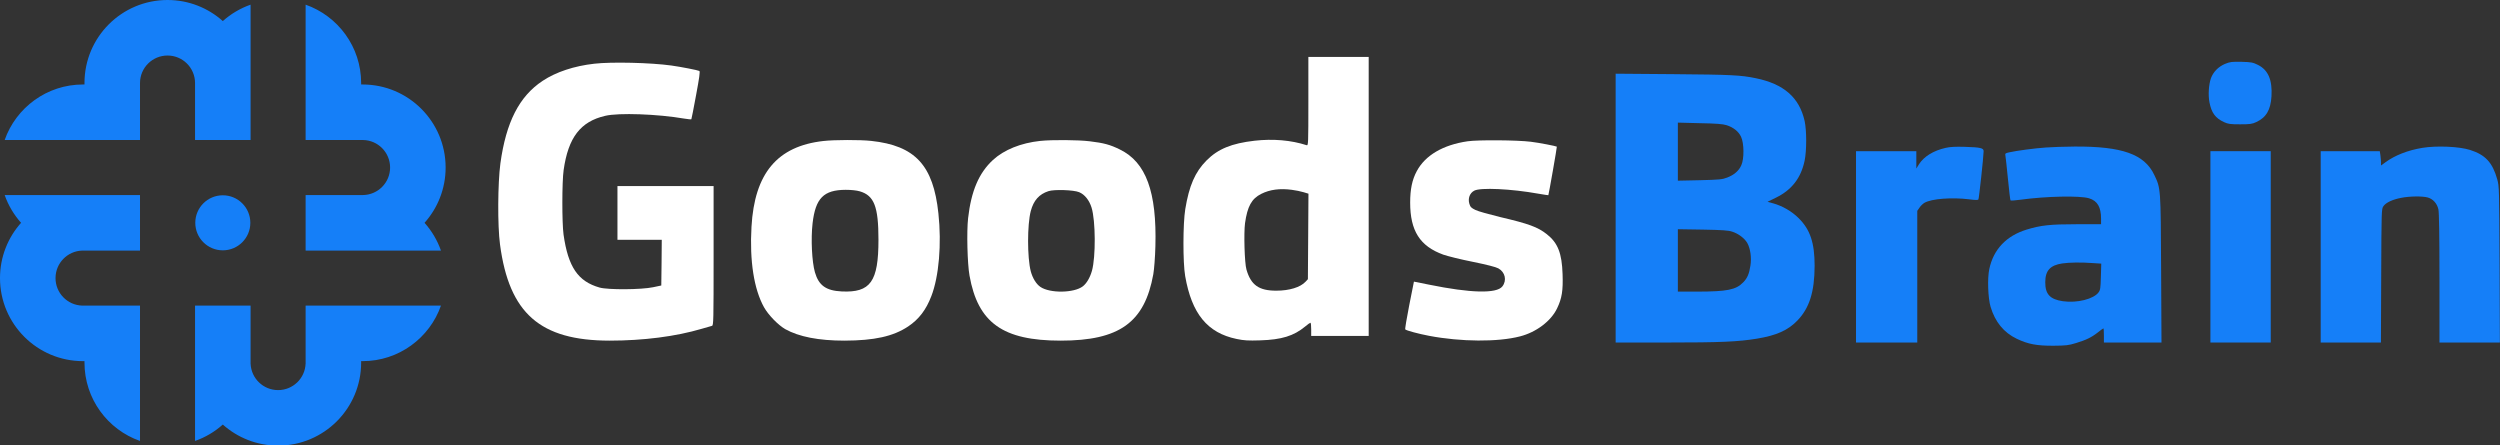 <svg width="5223" height="930" viewBox="0 0 5223 930" fill="none" xmlns="http://www.w3.org/2000/svg">
<rect x="0" y="0" width="5223" height="930" fill="#333333" stroke="none"/>
<g clip-path="url(#clip0_1784_3690)">
<path fill-rule="evenodd" clip-rule="evenodd" d="M523.5 760V757.5V638.5H407.5V757.5V921.245C429.109 913.657 448.762 901.912 465.5 886.97C496.175 914.355 536.644 931 581 931C676.821 931 754.5 853.321 754.5 757.5C754.5 756.489 754.491 755.481 754.474 754.474C755.481 754.491 756.489 754.5 757.5 754.5C833.167 754.5 897.521 706.061 921.245 638.5H757.5H638.5V757.5V760H638.447C637.138 790.596 611.919 815 581 815C550.081 815 524.862 790.596 523.553 760H523.5ZM292.5 921.245C224.939 897.521 176.5 833.167 176.5 757.5C176.5 756.489 176.509 755.481 176.526 754.474C175.519 754.491 174.511 754.5 173.5 754.5C77.679 754.5 0 676.821 0 581C0 536.644 16.645 496.175 44.029 465.5C29.088 448.762 17.343 429.109 9.755 407.5H173.5H292.5V523.5H173.5H171.5V523.534C140.67 524.588 116 549.913 116 581C116 612.087 140.67 637.412 171.5 638.466V638.5H173.5H292.5V757.5V921.245ZM407.5 292.5H523.5V173.5V9.755C501.891 17.343 482.238 29.088 465.5 44.029C434.825 16.645 394.356 0 350 0C254.179 0 176.5 77.679 176.5 173.5C176.5 174.511 176.509 175.519 176.526 176.526C175.519 176.509 174.511 176.5 173.5 176.5C97.832 176.5 33.478 224.939 9.755 292.5H173.5H292.5V173.5V173H292.502C292.771 141.474 318.41 116 350 116C381.59 116 407.229 141.474 407.498 173H407.5V173.5V292.5ZM757.5 407.5H638.5V523.5H757.5H921.245C913.657 501.891 901.912 482.238 886.97 465.5C914.355 434.825 931 394.356 931 350C931 254.179 853.321 176.5 757.5 176.5C756.489 176.5 755.481 176.509 754.474 176.526C754.491 175.519 754.5 174.511 754.5 173.5C754.5 97.832 706.061 33.478 638.5 9.755V173.5V292.5H757.5H758.5V292.509C789.795 293.042 815 318.578 815 350C815 381.422 789.795 406.958 758.5 407.491V407.5H757.5ZM523 465.5C523 433.744 497.256 408 465.5 408C433.744 408 408 433.744 408 465.5C408 497.256 433.744 523 465.5 523C497.256 523 523 497.256 523 465.5Z" fill="#157FF8"/>
<path d="M2733.44 211.66C2733.44 299.096 2733.24 304.413 2730.09 303.428C2697.21 292.794 2659.79 289.644 2621.19 293.976C2573.15 299.49 2544.59 311.109 2520.57 335.331C2496.74 359.356 2484.33 387.91 2476.26 436.945C2471.34 467.075 2471.14 548.209 2476.06 576.764C2489.65 655.338 2522.54 695.511 2583.39 708.114C2599.34 711.462 2607.41 711.856 2633.01 711.068C2677.51 709.69 2702.92 701.813 2726.55 682.317C2731.86 677.787 2736.98 674.243 2737.77 674.243C2738.76 674.243 2739.35 680.347 2739.35 688.028V701.813H2799.41H2859.47V410.36V118.907H2796.46H2733.44V211.66ZM2698.98 396.575C2706.66 397.56 2717.49 399.726 2723.2 401.498L2733.64 404.649L2733.05 494.054L2732.46 583.262L2727.53 588.579C2716.7 600.198 2693.86 607.287 2666.29 607.287C2630.06 607.287 2613.32 595.472 2604.06 562.979C2600.12 549.785 2598.35 486.965 2601.11 466.287C2606.03 431.234 2614.89 415.086 2634.98 405.043C2652.9 395.984 2673.97 393.227 2698.98 396.575Z" fill="white"/>
<path d="M1241.75 133.087C1199.41 137.813 1161.61 150.416 1133.64 168.927C1084.61 201.42 1057.24 255.379 1045.42 341.436C1039.91 383.184 1039.32 471.014 1044.63 510.793C1063.74 654.747 1128.33 711.462 1273.46 711.659C1344.15 711.659 1411.89 702.994 1466.24 686.846C1476.09 684.089 1485.54 681.135 1487.51 680.742C1490.66 679.757 1490.86 671.092 1490.86 534.228V388.698H1390.43H1290V444.823V500.947H1336.28H1382.55L1382.16 548.603L1381.57 596.457L1364.83 600.001C1340.02 605.318 1270.5 605.712 1252.78 600.789C1207.49 587.989 1187.01 557.859 1177.36 490.116C1174.01 465.894 1174.01 379.64 1177.56 355.221C1187.21 287.281 1212.61 254 1264.4 241.987C1292.56 235.292 1374.28 238.246 1429.03 247.698C1437.1 249.077 1443.99 249.668 1444.39 249.077C1444.78 248.486 1449.31 225.839 1454.23 198.86C1460.93 163.02 1462.9 149.432 1461.12 148.25C1458.37 146.675 1422.33 139.585 1402.24 136.828C1359.71 130.92 1277.4 128.951 1241.75 133.087Z" fill="white"/>
<path d="M1720.27 294.567C1623.78 305.398 1576.32 362.113 1570.02 473.771C1565.89 545.059 1575.14 604.137 1596.21 641.947C1605.27 658.095 1625.55 678.969 1640.52 687.634C1669.07 703.585 1710.23 711.659 1764.19 711.659C1826.81 711.462 1866.19 702.797 1897.5 681.923C1919.76 666.957 1934.72 647.461 1945.75 618.709C1961.7 577.552 1967.41 509.809 1960.52 445.807C1949.89 345.177 1911.88 304.216 1820.11 294.37C1796.68 291.81 1743.12 292.007 1720.27 294.567ZM1796.29 399.726C1826.42 408.588 1835.28 431.825 1835.28 500.947C1835.28 588.383 1818.74 611.817 1758.28 608.863C1725.79 607.288 1710.43 596.26 1702.55 568.887C1696.25 547.028 1693.89 499.371 1697.63 466.485C1703.73 414.102 1720.67 396.772 1766.75 396.575C1778.37 396.575 1789.59 397.757 1796.29 399.726Z" fill="white"/>
<path d="M2173.39 294.37C2132.83 298.702 2097.58 312.881 2074.34 334.346C2045 361.522 2029.05 398.939 2022.55 455.851C2019.4 483.42 2020.98 550.573 2025.5 575.779C2043.03 674.44 2095.21 711.659 2215.93 711.659C2338.61 711.659 2391.39 673.849 2409.5 572.825C2411.28 562.585 2413.24 537.772 2413.84 514.732C2416.99 400.908 2394.34 338.876 2339.6 312.29C2319.31 302.247 2306.12 298.702 2276.58 295.158C2252.16 292.204 2198.6 291.81 2173.39 294.37ZM2254.53 401.499C2266.14 406.225 2275.79 418.434 2280.52 433.795C2288.99 460.971 2289.38 536.985 2281.31 565.736C2277.17 580.309 2270.08 592.124 2262.21 598.229C2243.69 612.408 2193.48 612.999 2173.59 599.411C2164.73 593.306 2157.44 581.293 2153.5 566.918C2146.02 538.166 2146.02 469.242 2153.5 440.884C2159.41 418.631 2171.03 405.634 2190.53 399.332C2202.54 395.394 2243.3 396.772 2254.53 401.499Z" fill="white"/>
<path d="M3066.24 295.157C3014.65 302.641 2977.62 324.5 2959.9 357.583C2950.25 375.504 2946.12 395.393 2946.12 423.16C2946.12 482.238 2966.4 514.338 3015.43 532.061C3024.49 535.212 3052.06 542.104 3077.07 547.028C3105.23 552.738 3125.32 557.859 3130.24 560.616C3144.61 568.493 3148.55 585.822 3138.71 598.426C3126.69 613.786 3072.34 612.407 2985.5 594.684C2968.17 591.139 2953.99 588.382 2953.99 588.382C2953.99 588.579 2949.46 610.635 2944.15 637.811C2938.83 664.79 2935.09 687.437 2935.88 688.224C2938.24 690.588 2963.84 697.48 2985.7 701.616C3052.26 714.219 3129.06 714.81 3175.53 702.797C3209.6 694.132 3240.52 670.698 3253.12 644.113C3263.16 623.238 3265.72 607.09 3264.54 572.825C3263.16 529.107 3254.69 507.445 3231.65 489.328C3212.75 474.361 3193.84 467.469 3134.18 453.487C3111.53 447.973 3088.1 441.474 3082.58 438.717C3073.72 434.385 3071.95 432.613 3069.78 425.72C3066.44 414.495 3070.57 403.271 3080.02 398.347C3092.82 391.455 3157.02 394.409 3213.93 404.649C3225.16 406.618 3234.61 407.997 3234.8 407.8C3235.59 406.815 3253.12 306.973 3252.53 306.382C3251.15 305.201 3214.72 298.111 3198.18 296.142C3169.82 292.597 3087.7 292.007 3066.24 295.157Z" fill="white"/>
<path d="M4064.83 308.944C4039.43 314.655 4019.54 326.864 4009.1 343.209L4003.59 352.071V333.953V315.836H3940.57H3877.56V515.717V715.599H3941.56H4005.56V577.946V440.491L4010.09 433.992C4012.45 430.251 4017.18 425.722 4020.53 423.752C4035.29 415.087 4078.03 411.937 4114.46 416.466C4127.65 418.238 4132.38 418.238 4133.36 416.466C4134.54 414.497 4144 328.242 4144.19 316.033C4144.39 309.337 4138.09 307.762 4105 306.777C4085.31 306.187 4073.89 306.777 4064.83 308.944Z" fill="#157FF8"/>
<path d="M4274.36 308.155C4251.51 309.73 4213.9 314.653 4197.95 318.198C4190.67 319.774 4188.7 320.758 4189.48 323.318C4189.88 325.287 4192.44 346.949 4194.8 371.959C4197.16 396.772 4199.72 417.843 4200.32 418.631C4200.91 419.419 4210.36 418.828 4221.19 417.253C4273.96 409.966 4345.64 408.391 4364.55 414.299C4381.88 419.616 4389.56 432.613 4389.56 457.032V468.454H4337.96C4283.42 468.454 4263.53 470.62 4233.99 479.679C4191.65 492.676 4164.67 521.033 4156.01 562.191C4151.87 581.687 4153.25 622.451 4158.76 641.159C4168.22 672.667 4186.33 694.723 4213.31 707.72C4236.94 718.945 4254.86 722.49 4290.11 722.293C4316.11 722.096 4321.62 721.505 4336.98 716.779C4358.05 710.477 4369.87 704.767 4383.26 694.132C4388.77 689.603 4393.89 686.058 4394.48 686.058C4395.07 686.058 4395.47 692.754 4395.47 700.828V715.598H4455.72H4515.78L4515 562.388C4514.21 392.44 4514.21 393.621 4500.82 365.658C4480.34 322.137 4433.67 305.595 4334.42 306.186C4313.35 306.382 4286.37 307.17 4274.36 308.155ZM4371.64 549.588L4389.95 550.769L4389.16 577.945C4388.57 601.577 4387.98 605.712 4384.44 610.635C4374.2 624.814 4339.54 633.479 4310 629.343C4282.83 625.405 4272.78 614.574 4272.98 589.564C4272.98 565.342 4283.22 554.117 4308.43 550.375C4323 548.209 4348.79 547.815 4371.64 549.588Z" fill="#157FF8"/>
<path d="M4648.51 133.48C4634.53 139.388 4623.7 150.416 4618.97 163.807C4614.44 177.001 4613.06 199.057 4616.02 213.827C4620.15 235.686 4628.42 246.911 4646.54 255.182C4655.01 259.12 4659.54 259.711 4680.02 259.711C4700.5 259.711 4705.03 259.12 4713.49 255.182C4734.57 245.532 4743.82 229.778 4745.59 201.224C4747.56 166.958 4738.7 146.281 4717.43 135.647C4706.6 130.33 4703.65 129.739 4682.97 129.148C4662.69 128.754 4659.14 129.148 4648.51 133.48Z" fill="#157FF8"/>
<path d="M5060.47 308.944C5030.15 314.064 5003.56 324.501 4983.87 338.877L4974.42 345.769V339.861C4974.42 336.71 4973.83 330.015 4973.24 324.895L4971.86 315.836H4910.22H4848.39V515.717V715.599H4911.4H4974.22L4974.81 575.977C4975.4 438.719 4975.4 436.159 4979.54 430.645C4985.05 422.965 4998.44 416.86 5016.56 413.315C5034.48 409.77 5060.87 409.573 5071.89 412.527C5083.12 415.678 5091.59 425.131 5094.34 437.537C5095.72 444.823 5096.51 489.526 5096.51 581.688V715.599H5159.52H5222.74L5222.15 552.543C5221.36 392.835 5221.36 389.487 5217.22 374.52C5207.38 339.664 5192.41 323.319 5160.51 313.276C5137.47 305.99 5090.6 304.02 5060.47 308.944Z" fill="#157FF8"/>
<path d="M4617.99 515.717V715.599H4681H4744.02V515.717V315.836H4681H4617.99V515.717Z" fill="#157FF8"/>
<path d="M3375.41 434.78V715.599H3481.94C3594.38 715.599 3630.82 714.023 3670.59 707.525C3711.36 700.829 3735.18 690.195 3754.88 669.911C3780.28 643.72 3790.91 609.849 3791.11 555.497C3791.11 507.053 3781.86 479.68 3757.63 455.654C3743.26 441.476 3724.35 430.448 3704.86 424.934L3692.65 421.586L3710.77 412.724C3743.26 396.773 3762.75 371.763 3770.24 335.529C3774.57 315.245 3774.57 272.315 3770.24 252.819C3759.21 203.784 3726.91 175.427 3668.23 163.414C3637.12 156.916 3616.64 155.931 3497.11 154.946L3375.41 153.962V434.78ZM3606.99 261.484C3621.36 266.013 3632 274.481 3637.31 285.509C3643.81 298.9 3644.21 331.984 3637.9 345.375C3632.78 356.994 3622.74 365.462 3608.37 370.976C3598.13 374.914 3592.42 375.505 3551.26 376.49L3505.38 377.474V316.821V256.167L3551.26 257.349C3585.33 257.939 3599.5 259.121 3606.99 261.484ZM3619 484.012C3632 488.148 3644.99 497.994 3650.51 507.84C3657.01 519.459 3659.57 538.561 3657.01 554.906C3654.25 572.432 3650.51 581.097 3641.84 589.959C3626.68 605.516 3608.56 609.061 3546.34 609.258H3505.38V544.075V478.892L3557.17 479.68C3598.72 480.467 3610.73 481.255 3619 484.012Z" fill="#157FF8"/>
</g>
<defs>
<clipPath id="clip0_1784_3690">
<rect width="5223" height="930" fill="white"/>
</clipPath>
</defs>
</svg>
